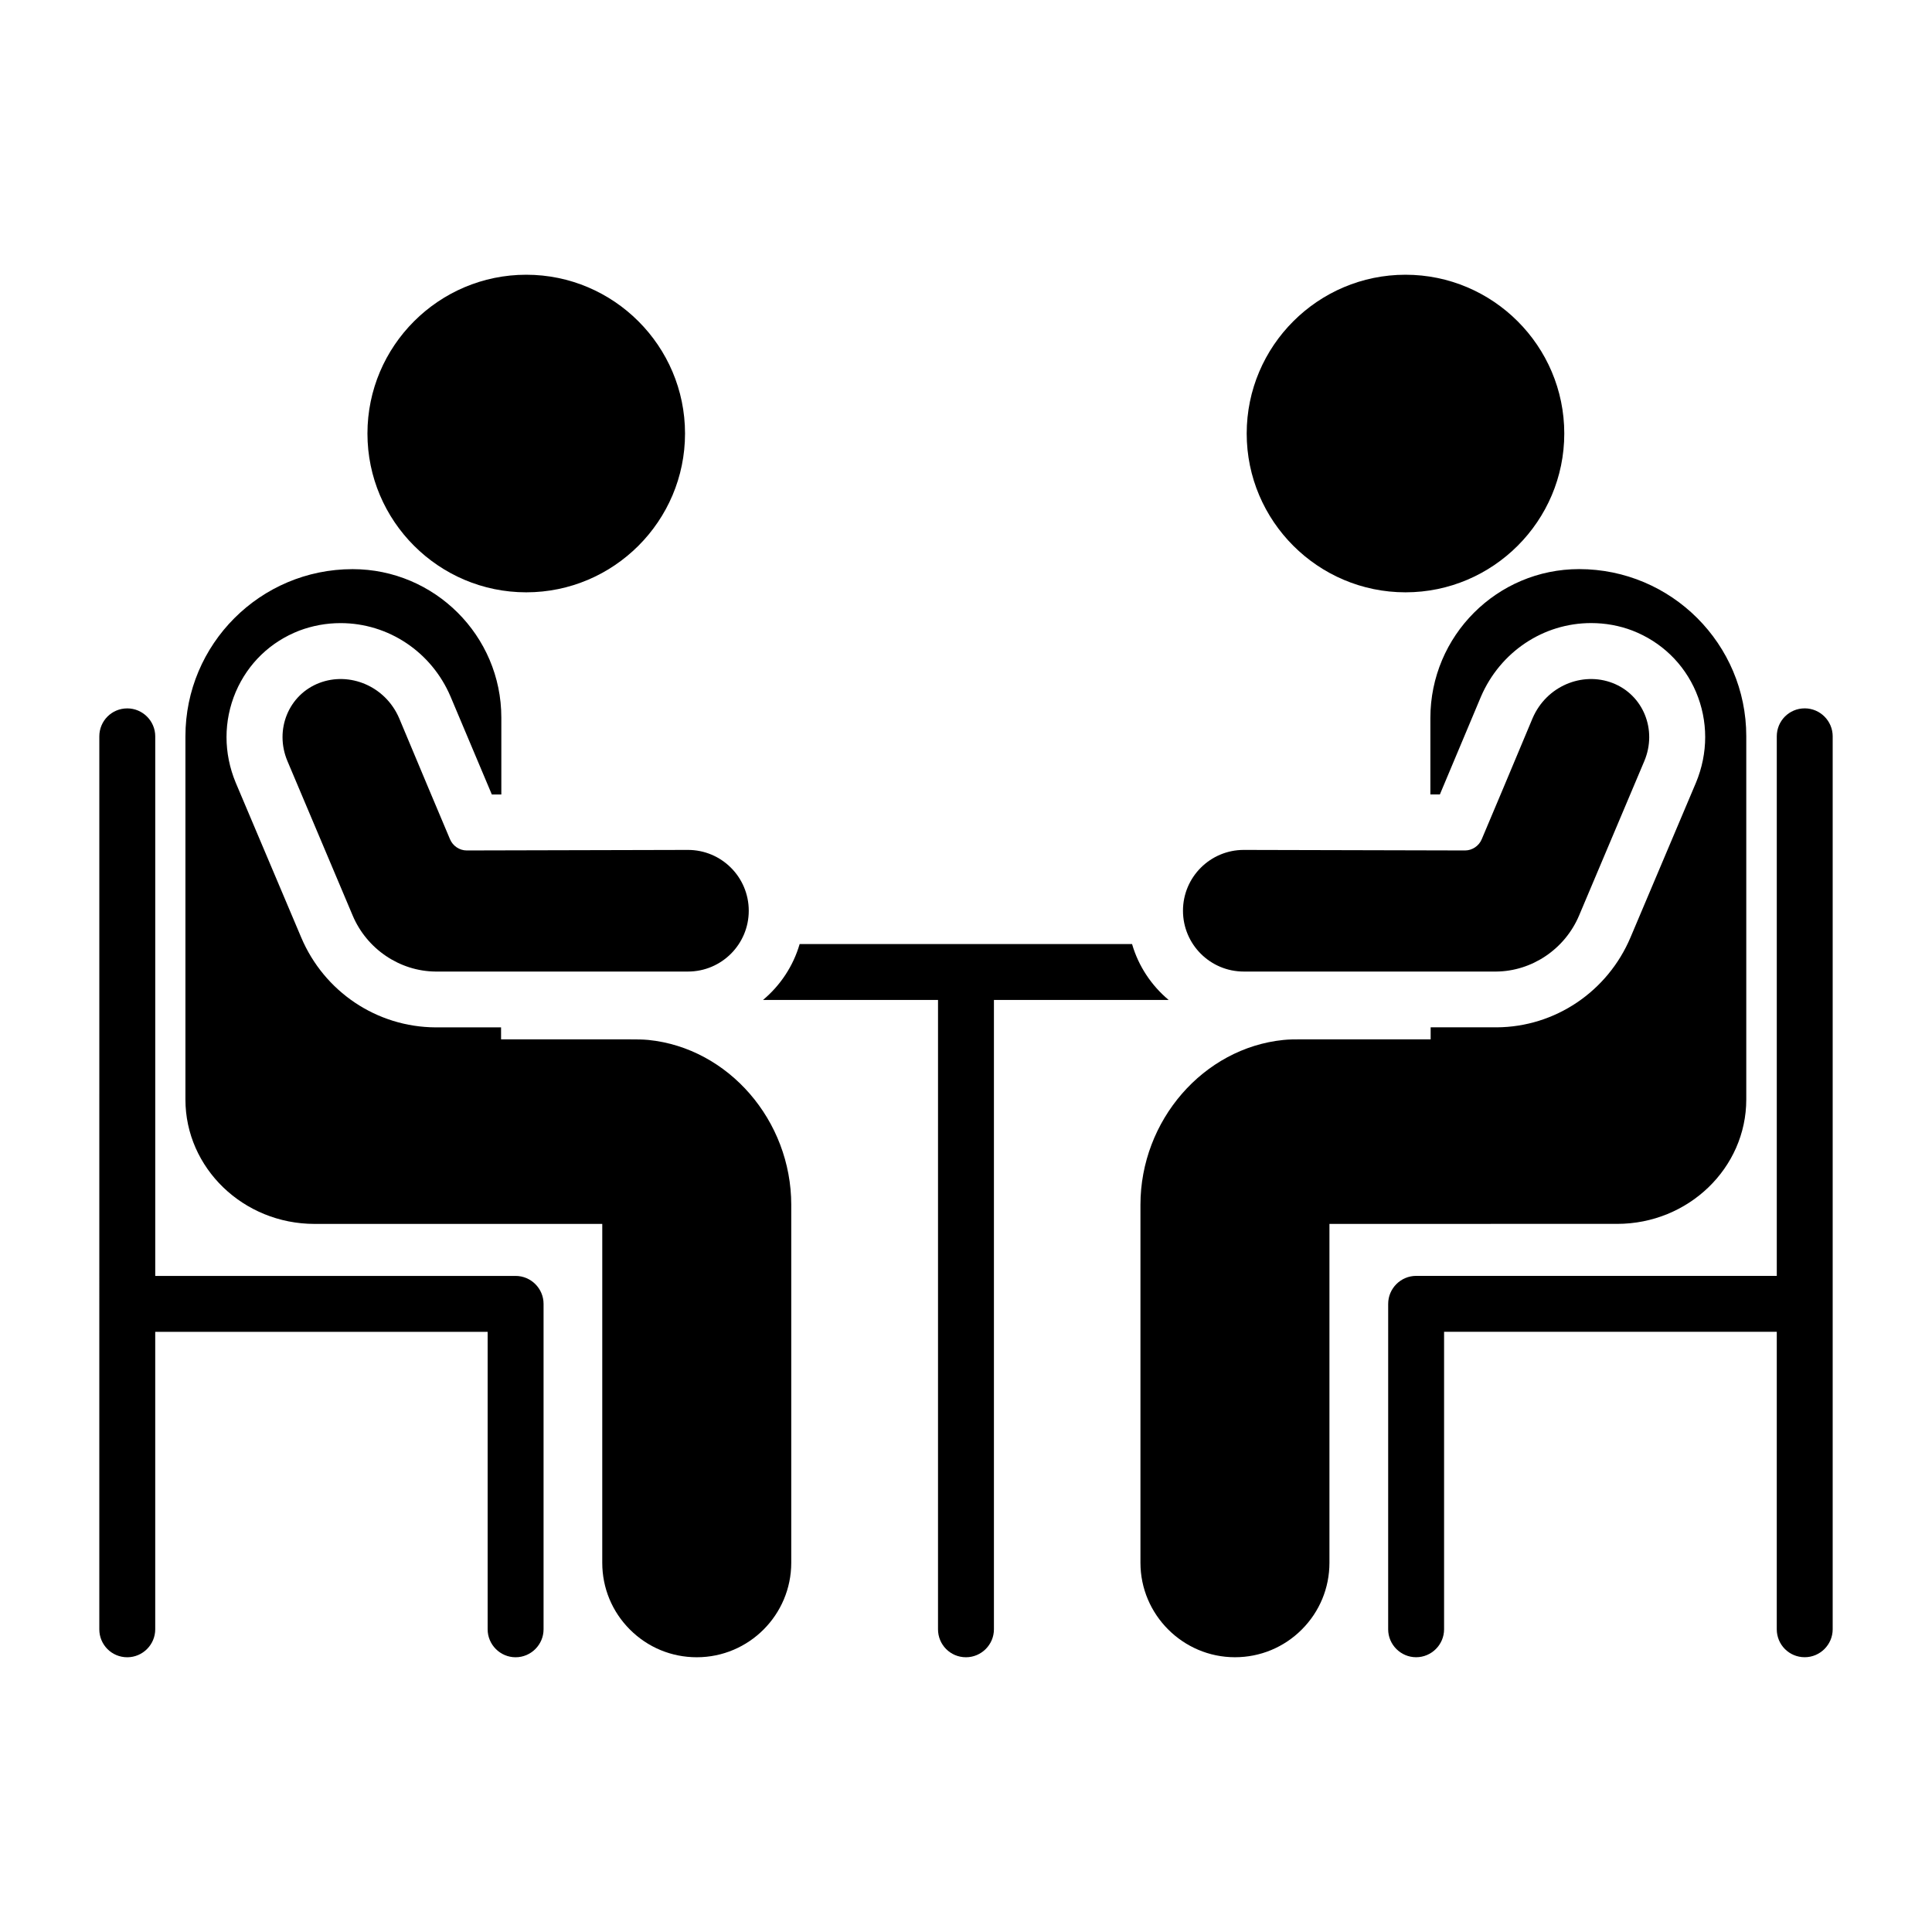<?xml version="1.0" encoding="UTF-8"?>
<!-- Uploaded to: ICON Repo, www.svgrepo.com, Generator: ICON Repo Mixer Tools -->
<svg fill="#000000" width="800px" height="800px" version="1.1" viewBox="144 144 512 512" xmlns="http://www.w3.org/2000/svg">
 <g>
  <path d="m532.28 369.38c1.898-0.016 3.644-1.195 4.394-2.973l5.793-13.738 7.676-18.316c3.668-8.562 13.176-12.426 21.168-9.363 8.145 3.117 11.938 12.41 8.457 20.688l-17.297 40.949c-3.746 8.871-12.469 14.766-21.961 14.844h-66.891c-8.902 0-16.117-7.215-16.117-16.117 0-8.918 7.238-16.141 16.156-16.117z"/>
  <path d="m453.71 409h-46.309v166.78c0 4.074-3.336 7.41-7.41 7.41-4.148 0-7.41-3.336-7.41-7.41l0.004-166.78h-46.379c4.594-3.852 8-8.965 9.707-14.816h88.094c1.699 5.852 5.109 10.965 9.703 14.816z"/>
  <path d="m325.54 258.89c0 23.191-18.895 42.082-42.082 42.082-23.191 0-42.082-18.895-42.082-42.082 0-23.191 18.895-42.082 42.082-42.082s42.082 18.891 42.082 42.082z"/>
  <path d="m558.55 258.89c0 23.191-18.895 42.082-42.082 42.082-23.191 0-42.082-18.895-42.082-42.082 0-23.191 18.895-42.082 42.082-42.082s42.082 18.891 42.082 42.082z"/>
  <path d="m353.69 463.31v94.836c0 13.781-11.188 25.043-25.043 25.043-6.668 0-12.965-2.594-17.707-7.336-4.742-4.742-7.336-11.039-7.336-17.707l0.004-89.797h-76.238c-18.895 0-34.23-14.816-34.23-32.969v-96.246c0-24.449 19.855-44.305 44.305-44.305 21.707 0 39.414 17.633 39.414 39.34v20.375h-2.519l-10.965-26.004c-5.039-11.781-16.449-19.41-29.117-19.41-3.777 0-7.41 0.668-10.965 2-7.633 2.965-13.559 8.668-16.816 16.227-3.262 7.707-3.262 16.227 0 24.078l17.336 40.973c6.074 14.375 20.004 23.781 35.637 23.855h17.336l0.004 3.184h34.379c1.555 0 3.113 0 4.668 0.148 21.188 2.148 37.855 21.34 37.855 43.715z"/>
  <path d="m606.78 339.13v96.242c0 18.152-15.336 32.969-34.23 32.969l-76.234 0.004v89.797c0 6.668-2.594 12.965-7.336 17.707-4.742 4.742-11.039 7.336-17.707 7.336-13.781 0-25.043-11.262-25.043-25.043v-94.836c0-22.375 16.672-41.562 37.934-43.711 1.48-0.152 3.039-0.152 4.594-0.152h34.379v-3.188h17.484c15.484-0.074 29.414-9.484 35.488-23.855l17.336-40.973c3.262-7.852 3.262-16.375 0-24.078-3.188-7.484-9.188-13.262-16.816-16.227-3.481-1.332-7.188-2-10.965-2-12.668 0-24.078 7.633-29.191 19.484l-10.891 25.93h-2.519v-20.227c0-21.855 17.707-39.488 39.414-39.488 24.449 0.004 44.305 19.859 44.305 44.309z"/>
  <path d="m267.65 369.38c-1.898-0.016-3.644-1.195-4.394-2.973l-5.789-13.738-7.676-18.316c-3.672-8.562-13.176-12.426-21.168-9.363-8.145 3.117-11.938 12.41-8.457 20.688l17.297 40.949c3.746 8.871 12.469 14.766 21.961 14.844h66.887c8.902 0 16.117-7.215 16.117-16.117 0-8.918-7.238-16.141-16.156-16.117z"/>
  <path d="m629.68 339.13v236.64c0 4.074-3.336 7.41-7.41 7.41-4.148 0-7.41-3.336-7.41-7.41l0.004-78.828h-88.168v78.832c0 4.074-3.336 7.41-7.41 7.41s-7.41-3.336-7.41-7.41l0.004-86.242c0-4.074 3.336-7.41 7.41-7.41h95.574v-142.99c0-4.074 3.262-7.41 7.41-7.41 4.074 0.004 7.406 3.336 7.406 7.41z"/>
  <path d="m288.05 489.54v86.242c0 4.074-3.336 7.41-7.41 7.41s-7.41-3.336-7.41-7.41v-78.832h-88.094v78.832c0 4.074-3.336 7.41-7.41 7.41-4.148 0-7.41-3.336-7.41-7.41l0.004-236.64c0-4.074 3.262-7.41 7.41-7.41 4.074 0 7.41 3.336 7.41 7.41v142.99h95.5c4.074 0 7.41 3.336 7.41 7.41z"/>
 </g>
</svg>